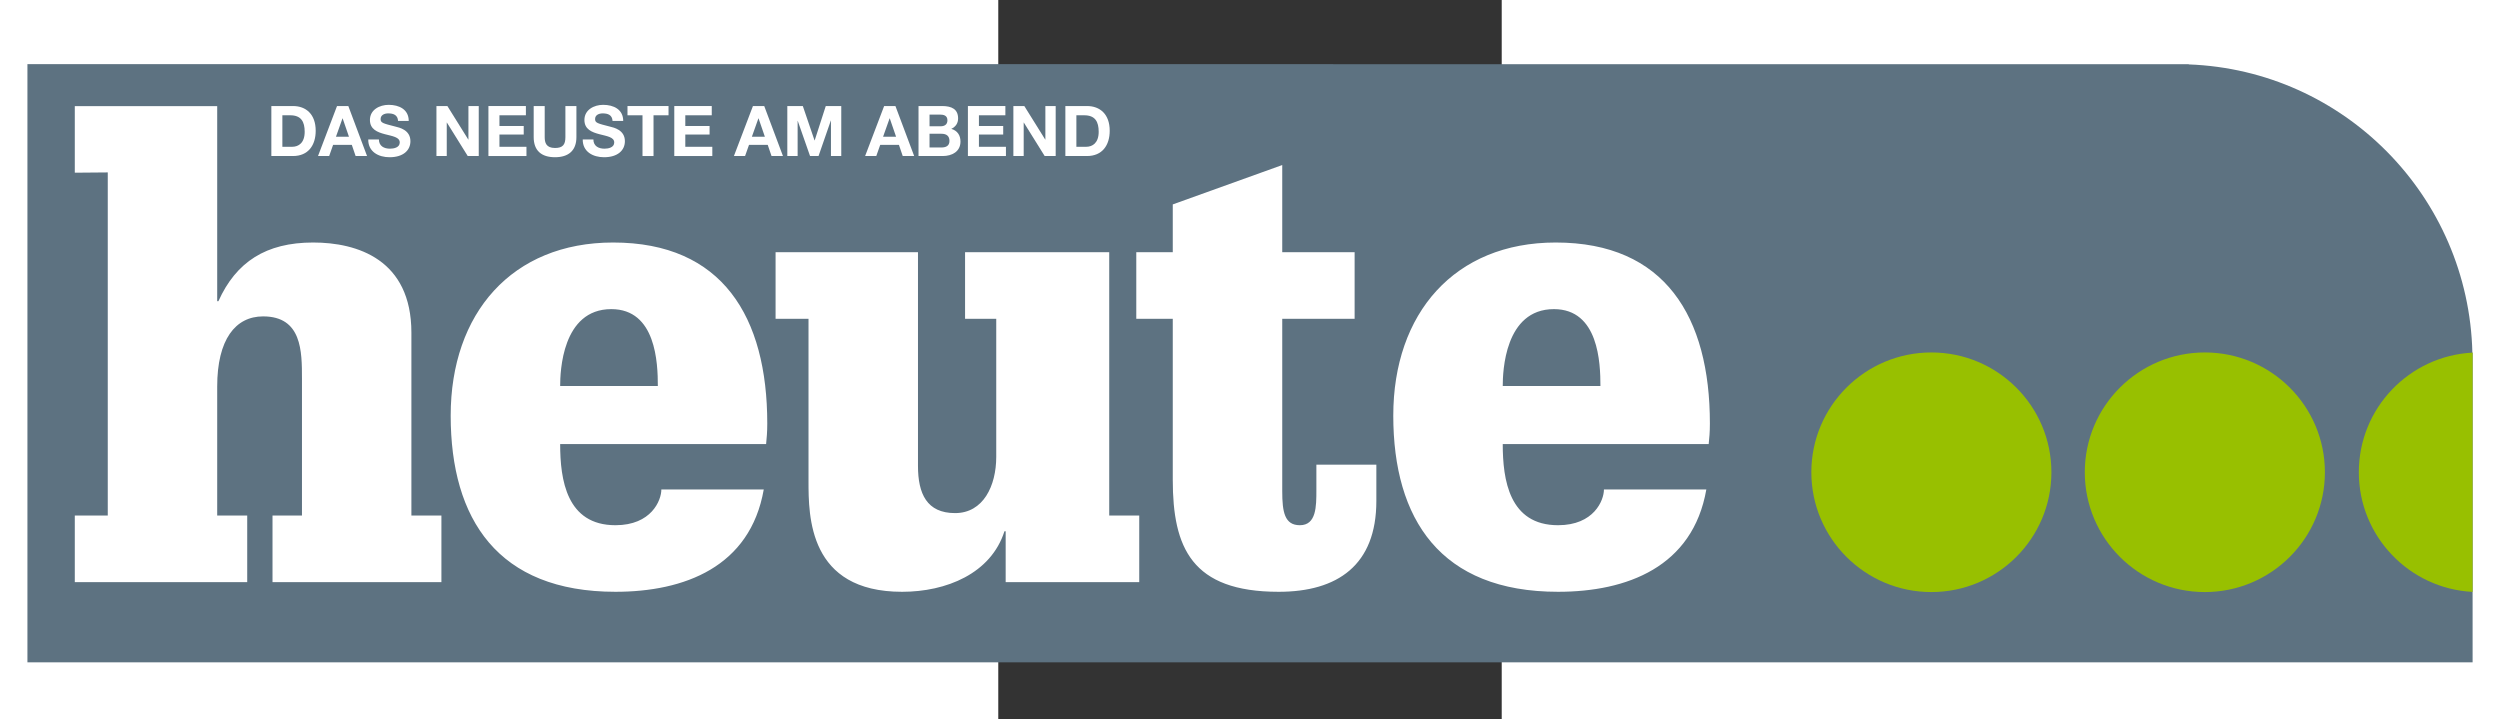 <?xml version="1.0" encoding="UTF-8" standalone="no"?>
<!-- Created with Inkscape (http://www.inkscape.org/) -->
<svg
   xmlns:svg="http://www.w3.org/2000/svg"
   xmlns="http://www.w3.org/2000/svg"
   xmlns:xlink="http://www.w3.org/1999/xlink"
   version="1.0"
   width="511.14"
   height="147.06"
   viewBox="0 0 658.823 941.269"
   id="Ebene_1"
   xml:space="preserve"><rect x="0" y="0" width="658.823" height="941.269" fill="#333333" stroke="none"/><defs
   id="defs70">
	<defs
   id="defs5">
		<rect
   width="599.996"
   height="147.058"
   x="29.411"
   y="44.216"
   id="SVGID_1_" />
	</defs>
	<clipPath
   id="SVGID_2_">
		<use
   style="overflow:visible"
   id="use9"
   x="0"
   y="0"
   width="658.823"
   height="941.269"
   xlink:href="#SVGID_1_" />
	</clipPath>
	

		<defs
   id="defs13">
			<rect
   width="658.819"
   height="941.17"
   x="0"
   y="0.098"
   id="SVGID_3_" />
		</defs>
		<clipPath
   id="SVGID_4_">
			<use
   style="overflow:visible"
   id="use17"
   x="0"
   y="0"
   width="658.823"
   height="941.269"
   xlink:href="#SVGID_3_" />
		</clipPath>
		
	
			<defs
   id="defs21">
				<rect
   width="658.808"
   height="941.163"
   x="0.016"
   y="0"
   id="SVGID_5_" />
			</defs>
			<clipPath
   id="SVGID_6_">
				<use
   style="overflow:visible"
   id="use25"
   x="0"
   y="0"
   width="658.823"
   height="941.269"
   xlink:href="#SVGID_5_" />
			</clipPath>
			
			
			
			
			
			
			
			
			
			
			
			
			
			
			
			
			
			
			
			
			
		</defs>
<g
   id="g2416"><path
     d="M 630.442,115.464 C 629.522,77.049 598.903,46.025 560.714,44.594 L 560.714,44.54 L 29.362,44.525 L 29.362,191.583 L 630.498,191.583 L 630.498,115.464 L 630.442,115.464"
     transform="matrix(5.323,0,0,5.323,-1426.781,-153.084)"
     style="fill:#5d7281;fill-rule:evenodd"
     clip-path="url(#SVGID_6_)"
     id="path27" /><path
     d="M 416.939,149.095 L 442.113,149.095 C 438.791,168.15 422.588,174.249 405.658,174.249 C 376.722,174.249 365.149,156.391 365.149,130.941 C 365.149,105.795 380.202,88.379 405.081,88.379 C 431.992,88.379 442.987,106.689 442.987,132.872 C 442.987,135.11 442.841,136.454 442.692,137.934 L 392.061,137.934 C 392.061,146.722 393.654,157.881 405.658,157.881 C 414.482,157.882 416.939,151.772 416.939,149.095 M 392.062,123.655 L 416.077,123.655 C 416.077,117.997 415.644,104.757 404.648,104.757 C 392.494,104.756 392.062,120.232 392.062,123.655 z M 96.856,155.499 L 96.856,121.871 C 96.856,115.172 96.856,106.542 87.305,106.542 C 80.506,106.542 76.015,112.191 76.015,123.802 L 76.015,155.499 L 83.394,155.499 L 83.394,171.867 L 41.007,171.867 L 41.007,155.499 L 49.112,155.499 L 49.112,71.147 L 41.007,71.216 L 41.007,54.848 L 76.016,54.848 L 76.016,102.815 L 76.31,102.815 C 80.654,93.145 88.023,88.379 99.598,88.379 C 110.455,88.379 123.759,92.546 123.759,110.552 L 123.759,155.499 L 131.138,155.499 L 131.138,171.867 L 89.614,171.867 L 89.614,155.499 L 96.856,155.499 z M 185.209,149.095 L 210.383,149.095 C 207.051,168.15 190.849,174.249 173.928,174.249 C 144.992,174.249 133.418,156.391 133.418,130.941 C 133.418,105.795 148.461,88.379 173.349,88.379 C 200.253,88.379 211.247,106.689 211.247,132.872 C 211.247,135.11 211.1,136.454 210.963,137.934 L 160.331,137.934 C 160.331,146.722 161.912,157.881 173.928,157.881 C 182.752,157.882 185.209,151.772 185.209,149.095 z M 160.331,123.655 L 184.345,123.655 C 184.345,117.997 183.903,104.757 172.908,104.757 C 160.763,104.756 160.331,120.232 160.331,123.655 z M 346.244,149.244 L 346.244,142.995 L 360.988,142.995 L 360.988,151.931 C 360.988,167.702 351.452,174.25 336.978,174.25 C 315.566,174.25 310.939,163.385 310.939,146.723 L 310.939,107.13 L 301.968,107.13 L 301.968,90.763 L 310.939,90.763 L 310.939,79.013 L 337.852,69.333 L 337.852,90.762 L 355.646,90.762 L 355.646,107.13 L 337.852,107.13 L 337.852,149.545 C 337.852,154.608 338.423,157.881 342.183,157.881 C 346.244,157.882 346.244,153.262 346.244,149.244 z M 221.387,147.016 L 221.387,107.13 L 213.291,107.13 L 213.291,90.763 L 248.3,90.763 L 248.3,143.3 C 248.3,150.143 250.471,154.902 257.42,154.902 C 264.356,154.902 267.54,148.205 267.54,141.063 L 267.54,107.13 L 259.875,107.13 L 259.875,90.763 L 295.316,90.763 L 295.316,155.499 L 302.696,155.499 L 302.696,171.867 L 269.857,171.867 L 269.857,159.362 L 269.562,159.362 C 266.243,169.779 255.247,174.25 244.389,174.25 C 221.387,174.25 221.387,155.647 221.387,147.016 z "
     transform="matrix(5.323,0,0,5.323,-1426.781,-153.084)"
     style="fill:#ffffff;fill-rule:evenodd"
     clip-path="url(#SVGID_6_)"
     id="path29" /><path
     d="M 497.438,115.408 C 481.15,115.408 467.929,128.603 467.929,144.861 C 467.929,161.118 481.15,174.314 497.438,174.314 C 513.727,174.314 526.948,161.119 526.948,144.861 C 526.948,128.603 513.728,115.408 497.438,115.408"
     transform="matrix(5.323,0,0,5.323,-1426.781,-153.084)"
     style="fill:#98c000;fill-rule:evenodd"
     clip-path="url(#SVGID_6_)"
     id="path31" /><path
     d="M 564.666,115.408 C 548.375,115.408 535.156,128.603 535.156,144.861 C 535.156,161.118 548.375,174.314 564.666,174.314 C 580.961,174.314 594.185,161.119 594.185,144.861 C 594.185,128.603 580.961,115.408 564.666,115.408"
     transform="matrix(5.323,0,0,5.323,-1426.781,-153.084)"
     style="fill:#98c000;fill-rule:evenodd"
     clip-path="url(#SVGID_6_)"
     id="path33" /><path
     d="M 602.525,144.861 C 602.525,160.606 614.923,173.475 630.498,174.274 L 630.498,115.447 C 614.924,116.245 602.525,129.118 602.525,144.861"
     transform="matrix(5.323,0,0,5.323,-1426.781,-153.084)"
     style="fill:#98c000;fill-rule:evenodd"
     clip-path="url(#SVGID_6_)"
     id="path35" /><path
     d="M 92.037,64.847 L 94.451,64.847 C 96.021,64.847 97.523,63.884 97.523,61.163 C 97.523,58.684 96.66,57.1 93.969,57.1 L 92.037,57.1 L 92.037,64.847 M 89.329,54.827 L 94.641,54.827 C 97.833,54.827 100.231,56.824 100.231,60.904 C 100.231,64.468 98.401,67.119 94.641,67.119 L 89.329,67.119 L 89.329,54.827 z "
     transform="matrix(5.323,0,0,5.323,-1426.781,-153.084)"
     style="fill:#ffffff"
     clip-path="url(#SVGID_6_)"
     id="path37" /><path
     d="M 105.215,62.369 L 108.406,62.369 L 106.854,57.857 L 106.82,57.857 L 105.215,62.369 M 105.473,54.827 L 108.251,54.827 L 112.856,67.119 L 110.044,67.119 L 109.113,64.382 L 104.508,64.382 L 103.543,67.119 L 100.8,67.119 L 105.473,54.827 z "
     transform="matrix(5.323,0,0,5.323,-1426.781,-153.084)"
     style="fill:#ffffff"
     clip-path="url(#SVGID_6_)"
     id="path39" /><path
     d="M 115.771,63.04 C 115.771,64.675 117.048,65.312 118.497,65.312 C 119.446,65.312 120.895,65.036 120.895,63.779 C 120.895,62.454 119.048,62.229 117.238,61.748 C 115.409,61.266 113.564,60.56 113.564,58.253 C 113.564,55.739 115.944,54.533 118.17,54.533 C 120.74,54.533 123.103,55.653 123.103,58.494 L 120.482,58.494 C 120.395,57.014 119.343,56.635 118.049,56.635 C 117.187,56.635 116.187,56.997 116.187,58.03 C 116.187,58.977 116.773,59.097 119.861,59.889 C 120.757,60.113 123.519,60.681 123.519,63.47 C 123.519,65.725 121.742,67.413 118.395,67.413 C 115.669,67.413 113.117,66.07 113.151,63.04 L 115.771,63.04"
     transform="matrix(5.323,0,0,5.323,-1426.781,-153.084)"
     style="fill:#ffffff"
     clip-path="url(#SVGID_6_)"
     id="path41" /><polyline
     transform="matrix(5.323,0,0,5.323,-1426.781,-153.084)"
     clip-path="url(#SVGID_6_)"
     points="129.915,54.827 132.606,54.827 137.746,63.073 137.78,63.073      137.78,54.827 140.316,54.827 140.316,67.119 137.608,67.119 132.485,58.891 132.451,58.891 132.451,67.119 129.915,67.119      129.915,54.827    "
     id="polyline43"
     style="fill:#ffffff" /><polyline
     transform="matrix(5.323,0,0,5.323,-1426.781,-153.084)"
     clip-path="url(#SVGID_6_)"
     points="142.696,54.827 151.907,54.827 151.907,57.1 145.405,57.1      145.405,59.734 151.373,59.734 151.373,61.834 145.405,61.834 145.405,64.847 152.045,64.847 152.045,67.119 142.696,67.119      142.696,54.827    "
     id="polyline45"
     style="fill:#ffffff" /><path
     d="M 164.327,62.471 C 164.327,65.794 162.361,67.412 159.067,67.412 C 155.754,67.412 153.823,65.811 153.823,62.471 L 153.823,54.827 L 156.531,54.827 L 156.531,62.471 C 156.531,63.814 156.876,65.139 159.067,65.139 C 160.999,65.139 161.619,64.296 161.619,62.471 L 161.619,54.827 L 164.327,54.827 L 164.327,62.471"
     transform="matrix(5.323,0,0,5.323,-1426.781,-153.084)"
     style="fill:#ffffff"
     clip-path="url(#SVGID_6_)"
     id="path47" /><path
     d="M 168.501,63.04 C 168.501,64.675 169.777,65.312 171.227,65.312 C 172.175,65.312 173.624,65.036 173.624,63.779 C 173.624,62.454 171.778,62.229 169.968,61.748 C 168.139,61.266 166.294,60.56 166.294,58.253 C 166.294,55.739 168.674,54.533 170.9,54.533 C 173.47,54.533 175.832,55.653 175.832,58.494 L 173.211,58.494 C 173.124,57.014 172.072,56.635 170.779,56.635 C 169.916,56.635 168.916,56.997 168.916,58.03 C 168.916,58.977 169.502,59.097 172.59,59.889 C 173.488,60.113 176.246,60.681 176.246,63.47 C 176.246,65.725 174.47,67.413 171.123,67.413 C 168.397,67.413 165.845,66.07 165.879,63.04 L 168.501,63.04"
     transform="matrix(5.323,0,0,5.323,-1426.781,-153.084)"
     style="fill:#ffffff"
     clip-path="url(#SVGID_6_)"
     id="path49" /><polyline
     transform="matrix(5.323,0,0,5.323,-1426.781,-153.084)"
     clip-path="url(#SVGID_6_)"
     points="180.575,57.1 176.884,57.1 176.884,54.827 186.974,54.827      186.974,57.1 183.283,57.1 183.283,67.119 180.575,67.119 180.575,57.1    "
     id="polyline51"
     style="fill:#ffffff" /><polyline
     transform="matrix(5.323,0,0,5.323,-1426.781,-153.084)"
     clip-path="url(#SVGID_6_)"
     points="188.388,54.827 197.6,54.827 197.6,57.1 191.096,57.1      191.096,59.734 197.065,59.734 197.065,61.834 191.096,61.834 191.096,64.847 197.738,64.847 197.738,67.119 188.388,67.119      188.388,54.827    "
     id="polyline53"
     style="fill:#ffffff" /><path
     d="M 207.466,62.369 L 210.656,62.369 L 209.104,57.857 L 209.07,57.857 L 207.466,62.369 M 207.725,54.827 L 210.502,54.827 L 215.106,67.119 L 212.295,67.119 L 211.363,64.382 L 206.757,64.382 L 205.791,67.119 L 203.048,67.119 L 207.725,54.827 z "
     transform="matrix(5.323,0,0,5.323,-1426.781,-153.084)"
     style="fill:#ffffff"
     clip-path="url(#SVGID_6_)"
     id="path55" /><polyline
     transform="matrix(5.323,0,0,5.323,-1426.781,-153.084)"
     clip-path="url(#SVGID_6_)"
     points="216.177,54.827 219.988,54.827 222.869,63.28 222.904,63.28      225.63,54.827 229.44,54.827 229.44,67.119 226.906,67.119 226.906,58.408 226.871,58.408 223.853,67.119 221.765,67.119      218.747,58.494 218.712,58.494 218.712,67.119 216.177,67.119 216.177,54.827    "
     id="polyline57"
     style="fill:#ffffff" /><path
     d="M 239.721,62.369 L 242.913,62.369 L 241.361,57.857 L 241.325,57.857 L 239.721,62.369 M 239.98,54.827 L 242.756,54.827 L 247.362,67.119 L 244.55,67.119 L 243.619,64.382 L 239.014,64.382 L 238.048,67.119 L 235.304,67.119 L 239.98,54.827 z "
     transform="matrix(5.323,0,0,5.323,-1426.781,-153.084)"
     style="fill:#ffffff"
     clip-path="url(#SVGID_6_)"
     id="path59" /><path
     d="M 251.14,65.018 L 254.038,65.018 C 255.108,65.018 256.04,64.675 256.04,63.4 C 256.04,62.144 255.246,61.645 254.091,61.645 L 251.14,61.645 L 251.14,65.018 M 251.14,59.802 L 253.884,59.802 C 254.833,59.802 255.539,59.372 255.539,58.339 C 255.539,57.168 254.643,56.927 253.676,56.927 L 251.141,56.927 L 251.141,59.802 L 251.14,59.802 z M 248.432,54.827 L 254.228,54.827 C 256.574,54.827 258.162,55.585 258.162,57.874 C 258.162,59.079 257.558,59.922 256.488,60.439 C 257.988,60.87 258.748,62.022 258.748,63.555 C 258.748,66.051 256.626,67.118 254.401,67.118 L 248.432,67.118 L 248.432,54.827 z "
     transform="matrix(5.323,0,0,5.323,-1426.781,-153.084)"
     style="fill:#ffffff"
     clip-path="url(#SVGID_6_)"
     id="path61" /><polyline
     transform="matrix(5.323,0,0,5.323,-1426.781,-153.084)"
     clip-path="url(#SVGID_6_)"
     points="260.575,54.827 269.785,54.827 269.785,57.1 263.283,57.1      263.283,59.734 269.252,59.734 269.252,61.834 263.283,61.834 263.283,64.847 269.923,64.847 269.923,67.119 260.575,67.119      260.575,54.827    "
     id="polyline63"
     style="fill:#ffffff" /><polyline
     transform="matrix(5.323,0,0,5.323,-1426.781,-153.084)"
     clip-path="url(#SVGID_6_)"
     points="271.752,54.827 274.442,54.827 279.584,63.073 279.618,63.073      279.618,54.827 282.153,54.827 282.153,67.119 279.446,67.119 274.323,58.891 274.288,58.891 274.288,67.119 271.752,67.119      271.752,54.827    "
     id="polyline65"
     style="fill:#ffffff" /><path
     d="M 287.242,64.847 L 289.657,64.847 C 291.225,64.847 292.726,63.884 292.726,61.163 C 292.726,58.684 291.864,57.1 289.173,57.1 L 287.241,57.1 L 287.241,64.847 M 284.534,54.827 L 289.846,54.827 C 293.038,54.827 295.436,56.824 295.436,60.904 C 295.436,64.468 293.608,67.119 289.846,67.119 L 284.534,67.119 L 284.534,54.827 z "
     transform="matrix(5.323,0,0,5.323,-1426.781,-153.084)"
     style="fill:#ffffff"
     clip-path="url(#SVGID_6_)"
     id="path67" /></g>
</svg>